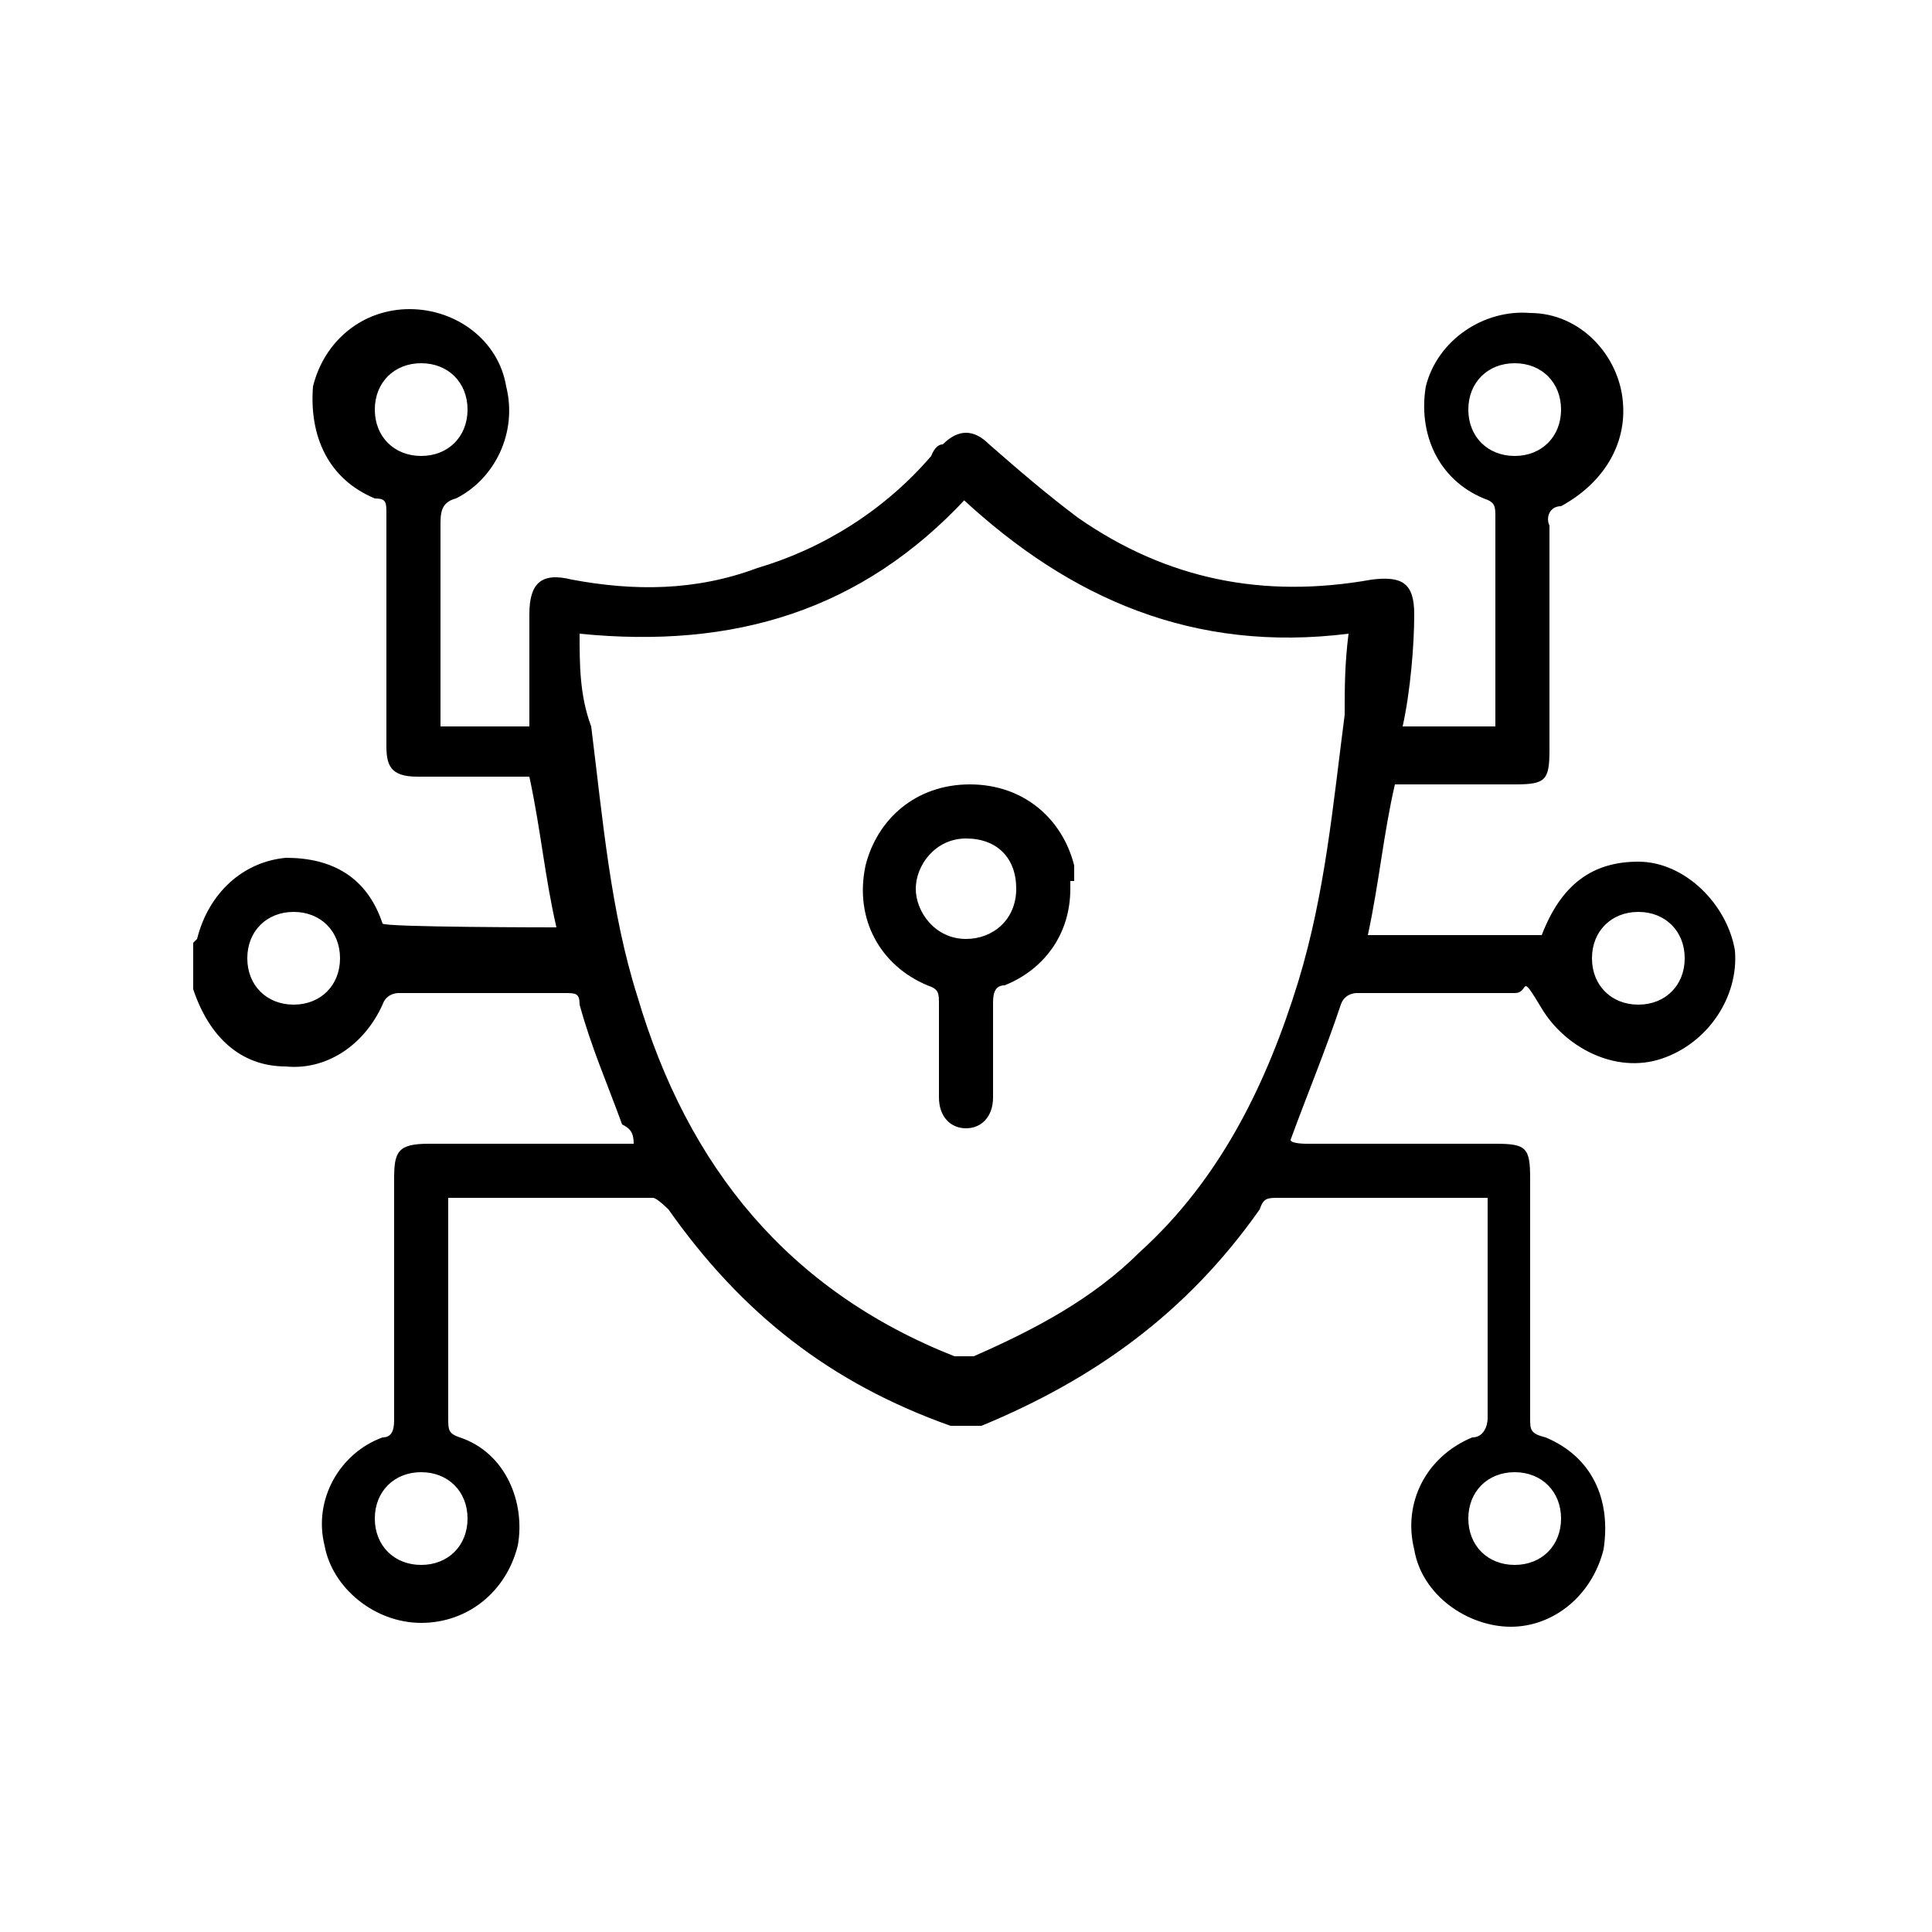 <svg xmlns="http://www.w3.org/2000/svg" viewBox="0 0 50 50"><g><g id="Layer_1"><g id="Layer_1-2" data-name="Layer_1"><g><path d="M5.1,24.3h0c.3-1.2,1.2-2,2.3-2.1,1.2,0,2.1.5,2.5,1.7h0c0,.1,4.5.1,4.5.1-.3-1.3-.4-2.5-.7-3.9h-2.9c-.7,0-.8-.3-.8-.8v-6c0-.3,0-.4-.3-.4-1.2-.5-1.7-1.6-1.6-2.9.3-1.2,1.3-2,2.5-2s2.3.8,2.5,2c.3,1.2-.3,2.4-1.3,2.9-.4.1-.4.4-.4.7v5.2h2.3v-2.9c0-.8.3-1.1,1.1-.9,1.6.3,3.2.3,4.8-.3,1.7-.5,3.3-1.5,4.5-2.9,0,0,.1-.3.3-.3.4-.4.8-.4,1.2,0,.8.7,1.5,1.3,2.3,1.9,2.3,1.6,4.8,2.1,7.6,1.6.8-.1,1.1.1,1.1.9s-.1,2-.3,2.9h2.4v-5.4c0-.3,0-.4-.3-.5-1.2-.5-1.7-1.7-1.5-2.9.3-1.2,1.5-2,2.7-1.9,1.3,0,2.3,1.1,2.4,2.3.1,1.1-.5,2.1-1.6,2.7-.3,0-.4.3-.3.5v5.8c0,.8-.1.9-.9.9h-3.1c-.3,1.3-.4,2.5-.7,3.9h4.5c.5-1.3,1.3-1.9,2.5-1.9s2.3,1.1,2.5,2.3c.1,1.2-.7,2.4-1.9,2.8-1.2.4-2.5-.3-3.1-1.3s-.3-.4-.7-.4h-4.1s-.3,0-.4.3c-.4,1.2-.9,2.4-1.3,3.5h0c0,.1.4.1.4.1h4.9c.8,0,.9.1.9.9v6.2c0,.3,0,.4.4.5,1.2.5,1.7,1.6,1.5,2.9-.3,1.2-1.3,2-2.4,2s-2.3-.8-2.5-2c-.3-1.2.3-2.4,1.5-2.9.3,0,.4-.3.4-.5v-5.7h-5.4c-.3,0-.4,0-.5.3-1.9,2.7-4.3,4.4-7.2,5.6h-.8c-3.1-1.1-5.4-2.9-7.3-5.6,0,0-.3-.3-.4-.3h-5.3v5.7c0,.3,0,.4.3.5,1.2.4,1.7,1.7,1.5,2.8-.3,1.2-1.3,2-2.5,2s-2.3-.9-2.5-2c-.3-1.2.4-2.4,1.5-2.8.3,0,.3-.3.3-.5v-6.2c0-.7.1-.9.9-.9h5.3c0-.3-.1-.4-.3-.5-.4-1.1-.8-2-1.1-3.1,0-.3-.1-.3-.4-.3h-4.3s-.3,0-.4.3c-.5,1.1-1.5,1.7-2.5,1.6-1.2,0-2-.8-2.4-2h0v-1.2ZM25,12.9c-2.7,2.9-6,3.9-10,3.5,0,.8,0,1.6.3,2.4.3,2.4.5,4.8,1.2,7,1.3,4.4,3.9,7.6,8.2,9.3h.5c1.6-.7,3.1-1.5,4.3-2.7,2.1-1.9,3.3-4.4,4.1-7,.7-2.3.9-4.6,1.2-6.9,0-.7,0-1.3.1-2.1-4,.5-7.2-.9-10-3.5ZM10.9,40.5c.7,0,1.2-.5,1.2-1.2s-.5-1.2-1.2-1.2-1.2.5-1.2,1.2.5,1.2,1.2,1.2ZM39.2,11.8c.7,0,1.2-.5,1.2-1.2s-.5-1.2-1.2-1.2-1.2.5-1.2,1.2.5,1.2,1.2,1.2ZM10.9,11.8c.7,0,1.2-.5,1.2-1.2s-.5-1.2-1.2-1.2-1.2.5-1.2,1.2.5,1.2,1.2,1.2ZM39.2,40.5c.7,0,1.2-.5,1.2-1.2s-.5-1.2-1.2-1.2-1.2.5-1.2,1.2.5,1.2,1.2,1.2ZM41.2,24.8c0,.7.5,1.2,1.2,1.2s1.2-.5,1.2-1.2-.5-1.2-1.2-1.2-1.2.5-1.2,1.2ZM8.8,24.8c0-.7-.5-1.2-1.2-1.2s-1.2.5-1.2,1.2.5,1.2,1.2,1.2,1.2-.5,1.2-1.2Z"></path><path d="M27.7,23c0,1.2-.7,2.1-1.7,2.5-.3,0-.3.3-.3.5v2.4c0,.5-.3.8-.7.8s-.7-.3-.7-.8v-2.4c0-.3,0-.4-.3-.5-1.2-.5-1.9-1.7-1.6-3.1.3-1.2,1.3-2.1,2.7-2.1s2.4.9,2.7,2.1v.4h-.1ZM25,24.3c.7,0,1.3-.5,1.3-1.3s-.5-1.3-1.3-1.3-1.3.7-1.3,1.3.5,1.3,1.3,1.3Z"></path></g></g></g></g></svg>